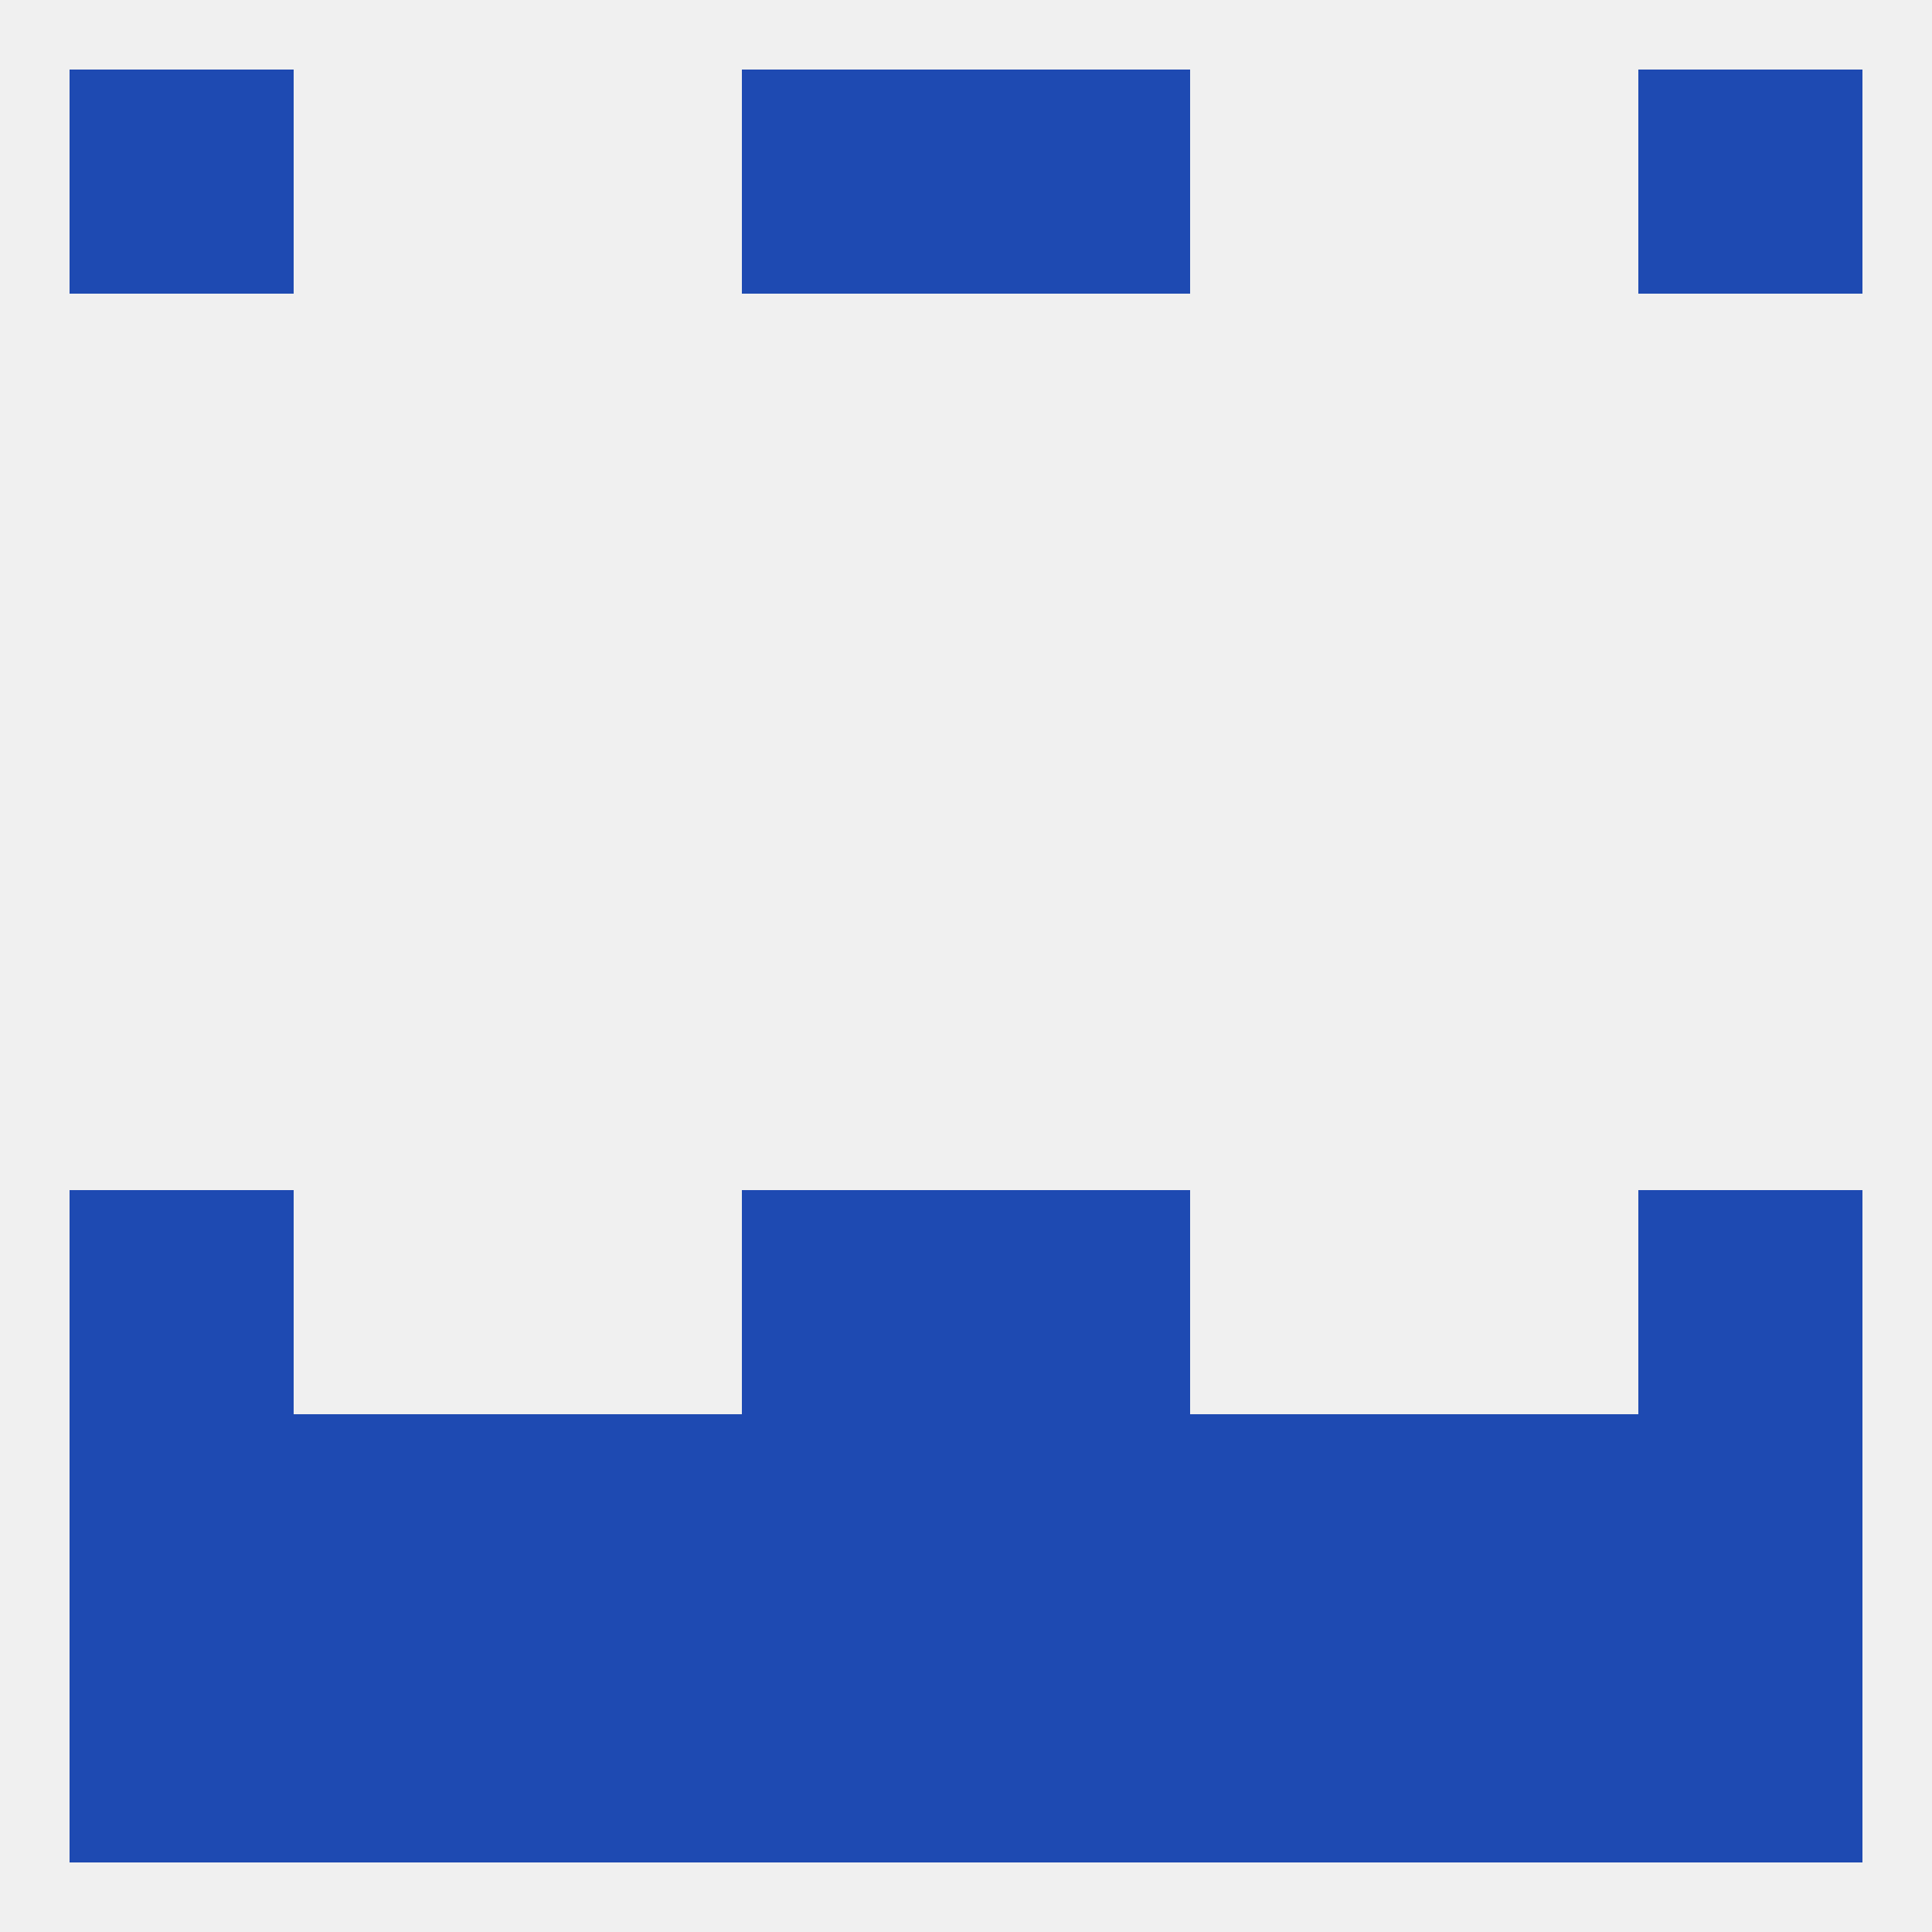 
<!--   <?xml version="1.0"?> -->
<svg version="1.1" baseprofile="full" xmlns="http://www.w3.org/2000/svg" xmlns:xlink="http://www.w3.org/1999/xlink" xmlns:ev="http://www.w3.org/2001/xml-events" width="250" height="250" viewBox="0 0 250 250" >
	<rect width="100%" height="100%" fill="rgba(240,240,240,255)"/>

	<rect x="9" y="183" width="29" height="29" fill="rgba(30,74,178,255)"/>
	<rect x="125" y="183" width="29" height="29" fill="rgba(30,74,178,255)"/>
	<rect x="67" y="183" width="29" height="29" fill="rgba(30,74,178,255)"/>
	<rect x="183" y="183" width="29" height="29" fill="rgba(30,74,178,255)"/>
	<rect x="212" y="183" width="29" height="29" fill="rgba(30,74,178,255)"/>
	<rect x="96" y="183" width="29" height="29" fill="rgba(30,74,178,255)"/>
	<rect x="154" y="183" width="29" height="29" fill="rgba(30,74,178,255)"/>
	<rect x="38" y="183" width="29" height="29" fill="rgba(30,74,178,255)"/>
	<rect x="38" y="212" width="29" height="29" fill="rgba(30,74,178,255)"/>
	<rect x="183" y="212" width="29" height="29" fill="rgba(30,74,178,255)"/>
	<rect x="9" y="212" width="29" height="29" fill="rgba(30,74,178,255)"/>
	<rect x="212" y="212" width="29" height="29" fill="rgba(30,74,178,255)"/>
	<rect x="67" y="212" width="29" height="29" fill="rgba(30,74,178,255)"/>
	<rect x="154" y="212" width="29" height="29" fill="rgba(30,74,178,255)"/>
	<rect x="96" y="212" width="29" height="29" fill="rgba(30,74,178,255)"/>
	<rect x="125" y="212" width="29" height="29" fill="rgba(30,74,178,255)"/>
	<rect x="96" y="9" width="29" height="29" fill="rgba(30,74,178,255)"/>
	<rect x="125" y="9" width="29" height="29" fill="rgba(30,74,178,255)"/>
	<rect x="9" y="9" width="29" height="29" fill="rgba(30,74,178,255)"/>
	<rect x="212" y="9" width="29" height="29" fill="rgba(30,74,178,255)"/>
	<rect x="96" y="154" width="29" height="29" fill="rgba(30,74,178,255)"/>
	<rect x="125" y="154" width="29" height="29" fill="rgba(30,74,178,255)"/>
	<rect x="9" y="154" width="29" height="29" fill="rgba(30,74,178,255)"/>
	<rect x="212" y="154" width="29" height="29" fill="rgba(30,74,178,255)"/>
</svg>